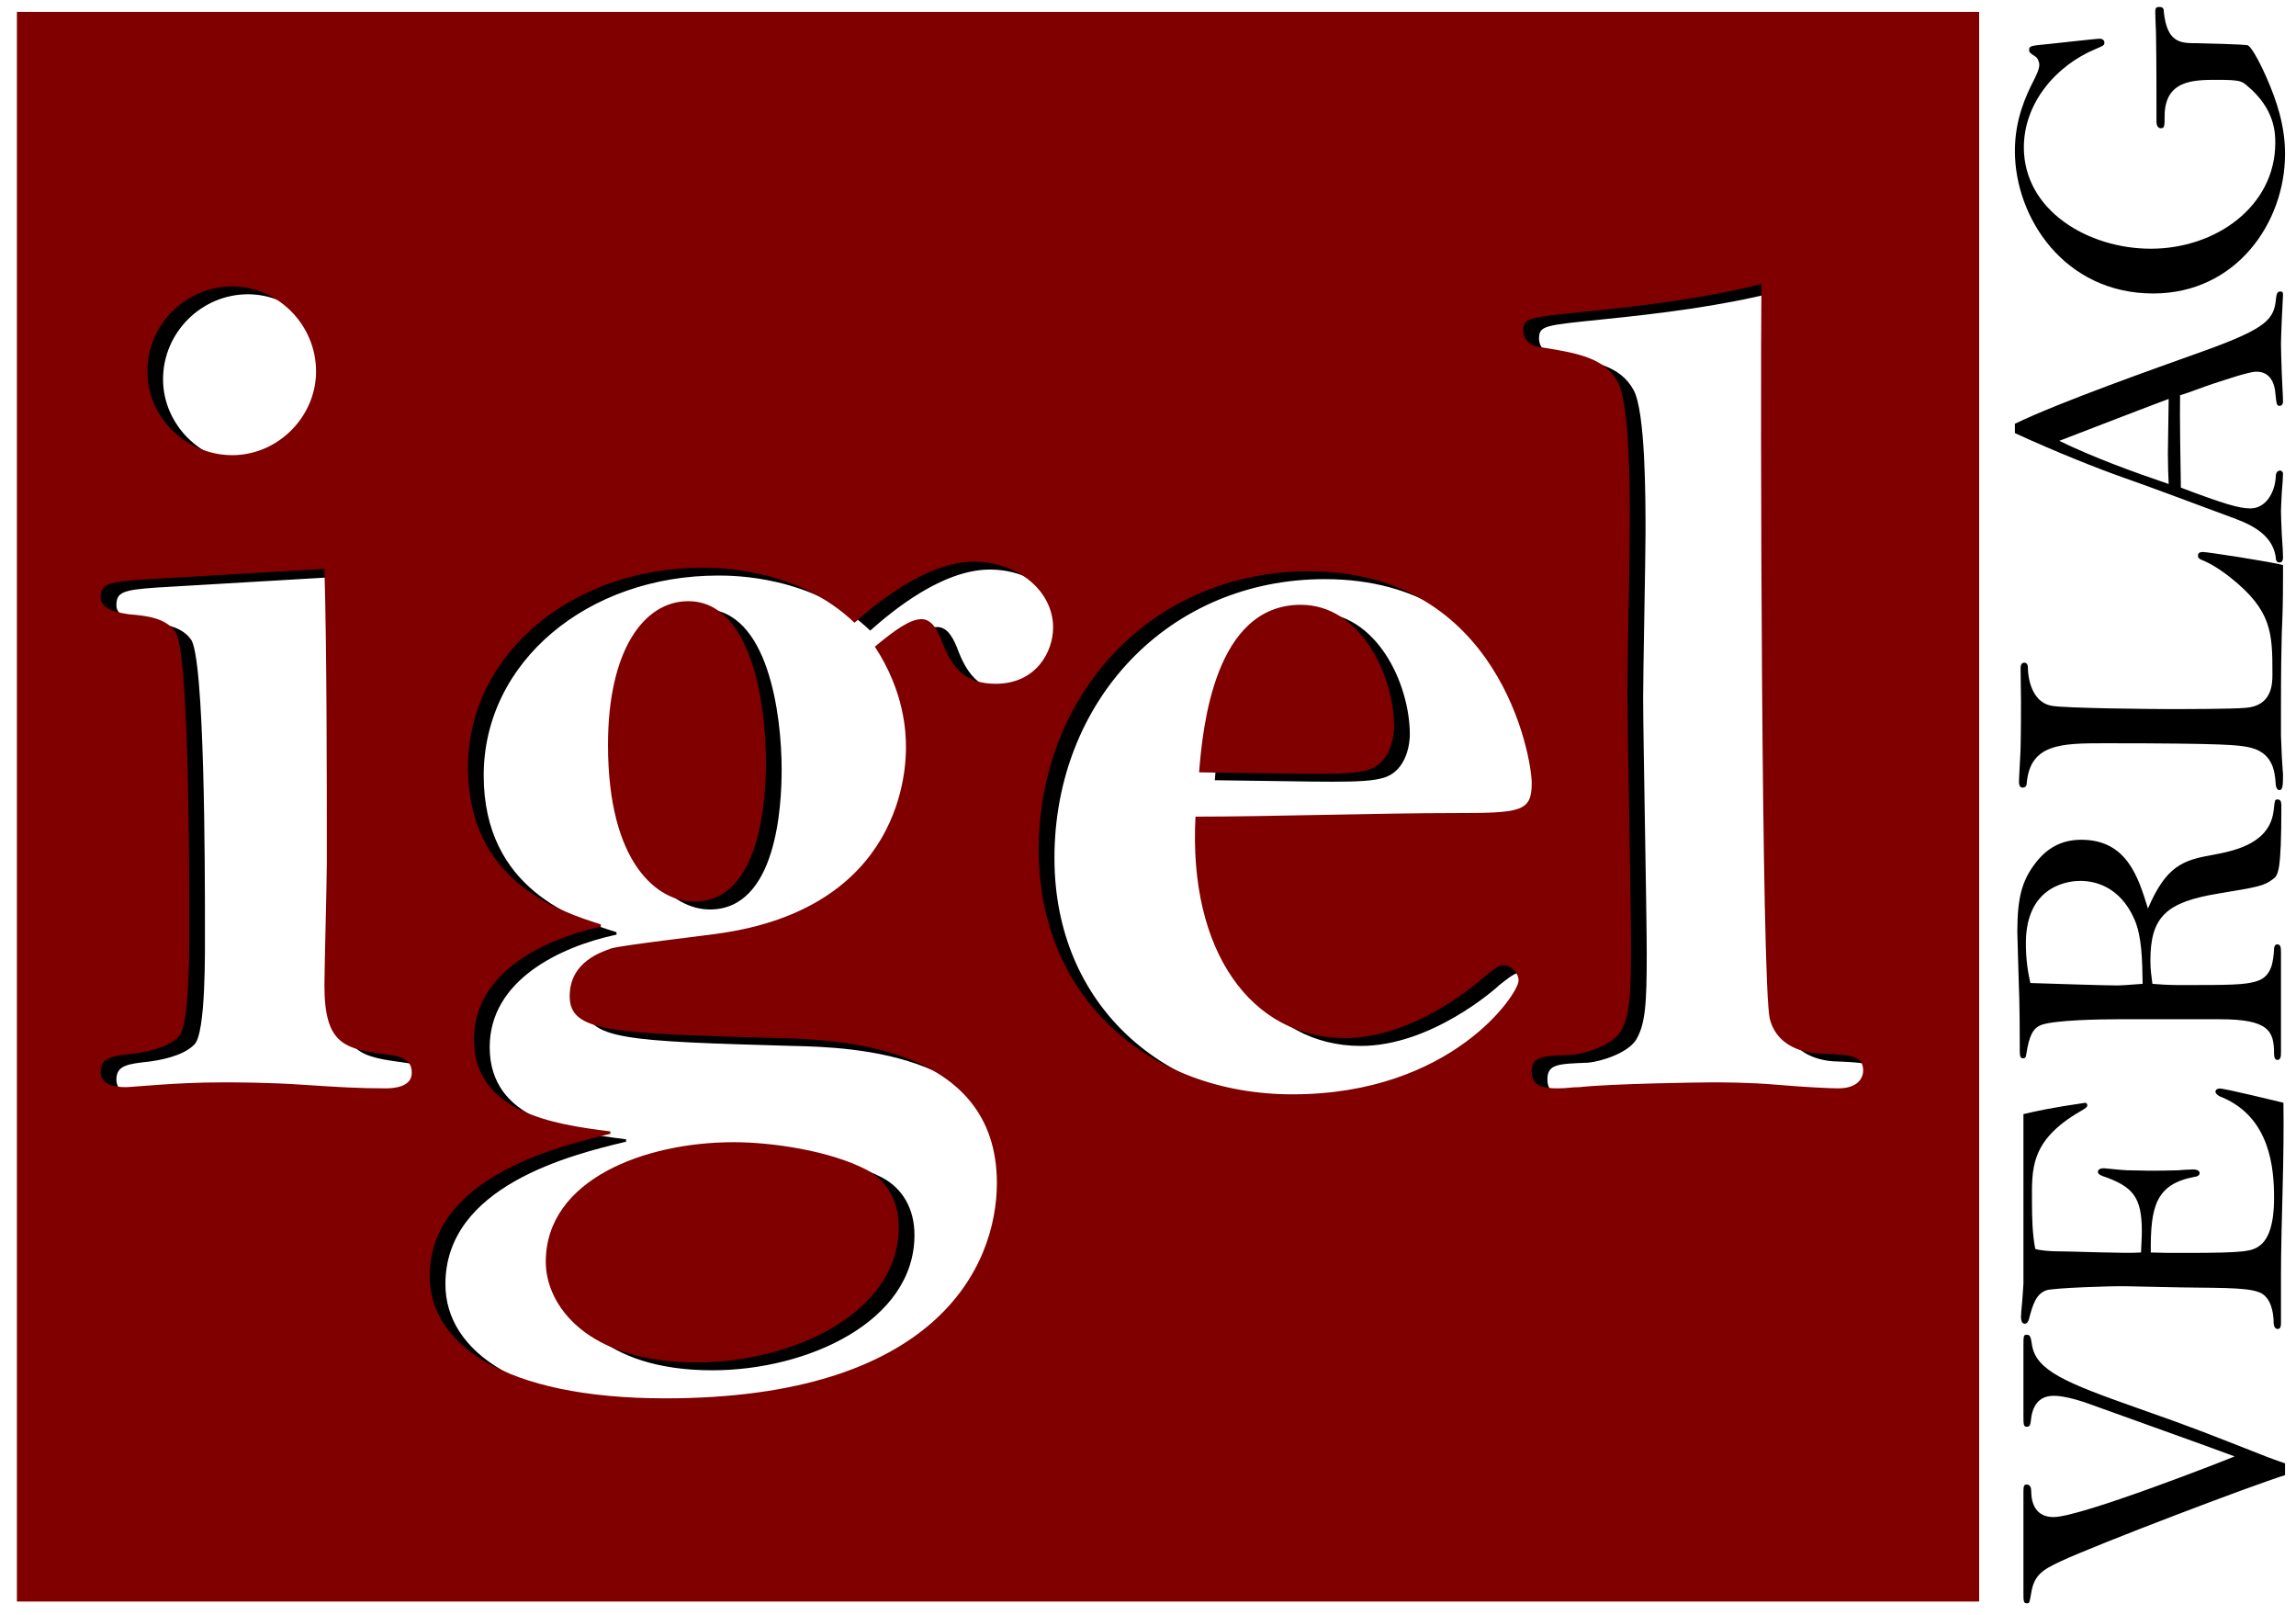 <?xml version="1.0" encoding="UTF-8" standalone="no"?>
<!-- Created with Inkscape (http://www.inkscape.org/) -->

<svg
   xmlns:svg="http://www.w3.org/2000/svg"
   xmlns="http://www.w3.org/2000/svg"
   version="1.0"
   width="584.646"
   height="411.024"
   viewBox="-234.993 -203.79 584.646 411.024"
   id="logo-igel-verlag"
   xml:space="preserve"><defs
     id="defs3">
<filter
   color-interpolation-filters="sRGB"
   id="filter3622"><feGaussianBlur
     stdDeviation="1.302"
     id="feGaussianBlur3624" /></filter></defs><path
     d="m 254.778,187.717 h -481.468 v -386.484 h 481.468 v 386.484 z m -449.775,-241.947 c -8.835,0.611 -10.358,1.22 -10.358,4.57 0,3.353 5.485,3.961 7.312,4.266 4.266,0.306 9.14,0.915 11.578,4.268 3.657,3.959 3.657,60.023 3.657,73.124 0,5.79 0.304,27.423 -2.743,30.165 -3.046,3.047 -9.142,3.961 -11.273,4.266 -5.485,0.609 -8.531,0.912 -8.531,4.57 0,3.351 3.351,3.961 6.397,3.961 0.915,0 3.961,-0.305 8.531,-0.61 4.265,-0.304 10.057,-0.608 16.15,-0.608 3.046,0 11.577,0 20.414,0.608 9.14,0.61 14.32,0.915 21.024,0.915 2.132,0 6.701,-0.305 6.701,-3.962 0,-1.827 -0.608,-3.962 -5.788,-4.569 -10.969,-1.523 -16.454,-2.134 -16.454,-17.673 0,-4.265 0.61,-26.508 0.61,-31.382 0,-21.634 0,-53.931 -0.61,-74.651 l -46.617,2.742 z m 44.486,-53.016 c 0,-11.882 -9.75,-21.631 -21.329,-21.631 -11.884,0 -21.633,9.75 -21.633,21.631 0,11.578 9.75,21.328 21.633,21.328 11.578,0 21.329,-9.75 21.329,-21.328 z m 137.105,63.985 c -14.627,-14.015 -35.041,-14.015 -38.699,-14.015 -33.211,0 -59.72,21.938 -59.72,50.882 0,28.946 23.158,36.564 33.822,39.915 v 0.611 c -14.321,3.046 -32.297,11.578 -32.297,28.639 0,18.586 20.109,21.635 34.732,23.462 v 0.608 c -14.014,3.353 -46.007,11.273 -46.007,36.258 0,17.064 18.586,31.08 60.026,31.08 68.858,0 84.398,-33.516 84.398,-54.846 0,-35.039 -40.524,-36.562 -56.063,-36.866 -42.354,-1.219 -52.712,-1.523 -52.712,-10.665 0,-8.835 8.228,-11.273 10.666,-12.188 3.656,-0.913 22.242,-3.046 26.509,-3.655 48.138,-6.399 48.446,-42.962 48.446,-47.531 0,-3.658 -0.307,-14.016 -7.923,-25.596 5.484,-4.57 9.14,-7.008 11.884,-7.008 2.739,0 4.264,3.049 5.483,6.399 2.439,6.093 5.788,10.055 13.403,10.055 10.362,0 14.628,-8.228 14.628,-14.32 0,-9.445 -9.143,-16.758 -20.112,-16.758 -12.185,0 -24.981,10.666 -30.464,15.539 z m -78.613,162.705 c 0,-21.022 25.291,-30.469 47.837,-30.469 9.75,0 24.375,2.132 33.822,7.008 5.178,2.742 8.225,7.923 8.225,14.624 0,21.938 -27.117,34.431 -51.494,34.431 -28.029,0 -38.39,-14.624 -38.39,-25.594 z m 15.844,-131.627 c 0,-24.07 9.142,-36.563 20.416,-36.563 16.453,0 19.803,27.119 19.803,40.828 0,9.142 -1.218,35.65 -18.281,35.65 -9.141,0.001 -21.938,-9.446 -21.938,-39.915 z m 149.598,18.281 c 18.284,0 47.531,-0.912 65.815,-0.912 17.062,0 19.802,-0.305 19.802,-7.619 0,-6.702 -8.226,-53.929 -56.671,-53.929 -39.915,0 -68.861,31.078 -68.861,70.994 0,37.781 28.338,62.155 64.598,62.155 40.524,0 57.587,-25.593 57.587,-28.946 0,-2.131 -2.137,-3.958 -3.963,-3.958 -1.22,0 -3.659,2.132 -4.876,3.046 -0.915,0.912 -17.367,15.539 -35.345,15.539 -23.763,-10e-4 -39.911,-21.939 -38.086,-56.37 z m 0.915,-11.273 c 0.915,-11.578 3.961,-42.656 25.899,-42.656 15.233,0 23.764,17.977 23.764,31.078 0,1.827 -0.608,9.142 -6.701,10.969 -5.179,1.524 -15.238,0.915 -42.962,0.609 z M 219.669,57.591 c -2.132,-8.531 -2.439,-158.745 -2.132,-187.08 -14.625,3.658 -29.556,5.485 -44.486,7.008 -14.623,1.523 -16.146,1.523 -16.146,4.876 0,2.132 1.522,3.959 4.871,4.266 9.445,1.523 15.845,2.742 19.197,8.835 3.047,5.484 3.047,27.727 3.047,36.258 0,6.093 -0.608,35.65 -0.608,42.047 0,9.446 0.915,55.15 0.915,65.205 0,12.493 -0.307,17.977 -2.744,21.938 -2.132,3.351 -8.838,5.484 -12.187,5.789 -7.62,0.305 -10.361,0.305 -10.361,4.266 0,3.961 3.354,4.266 6.702,4.266 2.438,0 3.353,-0.305 5.484,-0.305 8.229,-0.914 31.385,-1.219 33.517,-1.219 2.744,0 9.752,0 16.76,0.608 7.008,0.61 13.709,0.915 15.538,0.915 4.876,0 6.4,-2.438 6.4,-4.57 0,-3.656 -3.047,-3.961 -10.361,-4.266 -2.438,0 -11.274,-0.61 -13.406,-8.837 z"
     id="fond-schwarz-schatten"
     style="filter:url(#filter3622)" /><path
     d="m 268.969,203.908 h -499.658 v -404.674 h 499.658 v 404.674 z m -467.966,-260.138 c -8.835,0.611 -10.358,1.22 -10.358,4.57 0,3.353 5.485,3.961 7.312,4.266 4.266,0.306 9.14,0.915 11.578,4.268 3.657,3.959 3.657,60.023 3.657,73.124 0,5.79 0.304,27.423 -2.743,30.165 -3.046,3.047 -9.142,3.961 -11.273,4.266 -5.485,0.609 -8.531,0.912 -8.531,4.57 0,3.351 3.351,3.961 6.397,3.961 0.915,0 3.961,-0.305 8.531,-0.61 4.265,-0.304 10.057,-0.608 16.15,-0.608 3.046,0 11.577,0 20.414,0.608 9.14,0.61 14.32,0.915 21.024,0.915 2.132,0 6.701,-0.305 6.701,-3.962 0,-1.827 -0.608,-3.962 -5.788,-4.569 -10.969,-1.523 -16.454,-2.134 -16.454,-17.673 0,-4.265 0.61,-26.508 0.61,-31.382 0,-21.634 0,-53.931 -0.61,-74.651 l -46.617,2.742 z m 44.486,-53.016 c 0,-11.882 -9.75,-21.631 -21.329,-21.631 -11.884,0 -21.633,9.75 -21.633,21.631 0,11.578 9.75,21.328 21.633,21.328 11.578,0 21.329,-9.75 21.329,-21.328 z m 137.105,63.985 c -14.627,-14.015 -35.041,-14.015 -38.699,-14.015 -33.211,0 -59.72,21.938 -59.72,50.882 0,28.946 23.158,36.564 33.822,39.915 v 0.611 c -14.321,3.046 -32.297,11.578 -32.297,28.639 0,18.586 20.109,21.635 34.732,23.462 v 0.608 c -14.014,3.353 -46.007,11.273 -46.007,36.258 0,17.064 18.586,31.08 60.026,31.08 68.858,0 84.398,-33.516 84.398,-54.846 0,-35.039 -40.524,-36.562 -56.063,-36.866 -42.354,-1.219 -52.712,-1.523 -52.712,-10.665 0,-8.835 8.228,-11.273 10.666,-12.188 3.656,-0.913 22.242,-3.046 26.509,-3.655 48.138,-6.399 48.446,-42.962 48.446,-47.531 0,-3.658 -0.307,-14.016 -7.923,-25.596 5.484,-4.57 9.14,-7.008 11.884,-7.008 2.739,0 4.264,3.049 5.483,6.399 2.439,6.093 5.788,10.055 13.403,10.055 10.362,0 14.628,-8.228 14.628,-14.32 0,-9.445 -9.143,-16.758 -20.112,-16.758 -12.185,0 -24.981,10.666 -30.464,15.539 z m -78.613,162.705 c 0,-21.022 25.291,-30.469 47.837,-30.469 9.75,0 24.375,2.132 33.822,7.008 5.178,2.742 8.225,7.923 8.225,14.624 0,21.938 -27.117,34.431 -51.494,34.431 -28.029,0 -38.39,-14.624 -38.39,-25.594 z m 15.844,-131.627 c 0,-24.07 9.142,-36.563 20.416,-36.563 16.453,0 19.803,27.119 19.803,40.828 0,9.142 -1.218,35.65 -18.281,35.65 -9.141,0.001 -21.938,-9.446 -21.938,-39.915 z m 149.598,18.281 c 18.284,0 47.531,-0.912 65.815,-0.912 17.062,0 19.802,-0.305 19.802,-7.619 0,-6.702 -8.226,-53.929 -56.671,-53.929 -39.915,0 -68.861,31.078 -68.861,70.994 0,37.781 28.338,62.155 64.598,62.155 40.524,0 57.587,-25.593 57.587,-28.946 0,-2.131 -2.137,-3.958 -3.963,-3.958 -1.22,0 -3.659,2.132 -4.876,3.046 -0.915,0.912 -17.367,15.539 -35.345,15.539 -23.763,-10e-4 -39.911,-21.939 -38.086,-56.37 z m 0.915,-11.273 c 0.915,-11.578 3.961,-42.656 25.899,-42.656 15.233,0 23.764,17.977 23.764,31.078 0,1.827 -0.608,9.142 -6.701,10.969 -5.179,1.524 -15.238,0.915 -42.962,0.609 z M 215.669,55.591 c -2.132,-8.531 -2.439,-158.745 -2.132,-187.08 -14.625,3.658 -29.556,5.485 -44.486,7.008 -14.623,1.523 -16.146,1.523 -16.146,4.876 0,2.132 1.522,3.959 4.871,4.266 9.445,1.523 15.845,2.742 19.197,8.835 3.047,5.484 3.047,27.727 3.047,36.258 0,6.093 -0.608,35.65 -0.608,42.047 0,9.446 0.915,55.15 0.915,65.205 0,12.493 -0.307,17.977 -2.744,21.938 -2.132,3.351 -8.838,5.484 -12.187,5.789 -7.62,0.305 -10.361,0.305 -10.361,4.266 0,3.961 3.354,4.266 6.702,4.266 2.438,0 3.353,-0.305 5.484,-0.305 8.229,-0.914 31.385,-1.219 33.517,-1.219 2.744,0 9.752,0 16.76,0.608 7.008,0.61 13.709,0.915 15.538,0.915 4.876,0 6.4,-2.438 6.4,-4.57 0,-3.656 -3.047,-3.961 -10.361,-4.266 -2.438,0 -11.274,-0.61 -13.406,-8.837 z"
     id="fond-braun"
     style="fill:#800000" /><g
     transform="translate(4.303,1.775)"
     id="VERLAG">
	<path
   d="m 342.56,169.956 c -8.079,2.486 -47.656,17.509 -57.188,21.963 -4.661,2.176 -6.732,3.523 -7.456,8.08 -0.416,2.382 -0.416,2.591 -1.038,2.591 -0.934,0 -0.934,-0.518 -0.934,-3.004 v -24.76 c 0,-1.866 0,-2.487 0.832,-2.487 1.033,0 1.14,1.139 1.14,1.554 0,3.521 1.346,6.735 5.698,6.735 7.043,0 44.961,-14.92 46.102,-15.437 -5.699,-2.177 -30.771,-11.085 -35.848,-12.951 -3.001,-1.139 -7.354,-2.486 -10.151,-2.486 -4.144,0 -5.596,2.9 -5.907,6.526 -0.102,1.037 -0.413,1.348 -0.932,1.348 -0.934,0 -0.934,-0.311 -0.934,-3.315 v -16.887 c 0,-2.9 0,-3.211 0.832,-3.211 0.932,0 1.033,0.622 1.345,2.589 1.034,6.526 8.598,9.635 26.521,15.954 15.646,5.491 17.405,6.319 33.57,12.64 2.171,0.828 2.898,1.036 4.348,1.555 v 3.003 z"
   id="path16" />
	<path
   d="m 341.525,131.3 c 0,0.622 -0.102,1.452 -0.83,1.452 -0.826,0 -1.035,-1.037 -1.035,-1.555 0,-2.693 -0.725,-6.63 -3.623,-7.769 -3.63,-1.453 -11.707,-1.037 -24.244,-1.349 l -9.637,-0.206 c -3.211,-0.104 -18.751,0.413 -20.406,1.034 -2.594,0.933 -3.419,3.626 -4.353,7.15 -0.103,0.517 -0.412,1.346 -1.141,1.346 -0.934,0 -0.934,-1.45 -0.934,-1.762 0,-0.31 0.106,-2.071 0.312,-3.937 0.106,-1.865 0.311,-3.832 0.311,-4.454 v -43.2 c 3.109,-0.723 6.63,-1.554 15.85,-2.898 0.21,0.205 0.418,0.31 0.418,0.621 0,0.518 -0.52,0.828 -1.764,1.555 -13.052,7.561 -12.327,14.916 -12.327,23.308 0,3.73 0.106,8.08 0.83,11.706 0.826,0.416 4.144,0.622 4.766,0.622 4.765,0 18.025,0.622 22.168,0.311 0,-0.621 0.21,-3.832 0.21,-5.282 0,-8.807 -2.177,-11.5 -10.05,-14.193 -0.52,-0.206 -1.142,-0.518 -1.142,-1.036 0,-0.725 0.83,-0.933 1.554,-0.933 0.106,0 4.975,0.519 5.907,0.519 2.277,0 4.041,0.103 5.284,0.103 2.277,0 5.077,0 7.874,-0.103 0.622,-0.104 3.211,-0.208 3.727,-0.208 0.417,0 1.554,0.104 1.554,0.932 0,0.622 -0.724,0.933 -1.243,0.933 -9.943,1.866 -11.289,7.563 -11.188,19.27 2.487,0.104 4.663,0.104 9.428,0.104 14.71,0 16.37,-0.415 18.338,-1.865 3.521,-2.589 3.623,-9.635 3.623,-12.224 0,-7.563 -1.034,-20.306 -13.153,-25.487 -0.418,-0.102 -1.764,-0.723 -1.764,-1.449 0,-0.726 0.831,-0.828 1.141,-0.828 1.138,0 14.505,3.211 16.162,3.627 0.102,6.318 0,14.192 -0.209,22.066 -0.205,7.871 -0.413,15.643 -0.413,21.651 V 131.3 z"
   id="path18" />
	<path
   d="m 341.525,62.083 c 0,1.139 0,2.174 -0.932,2.174 -0.832,0 -0.832,-1.346 -0.832,-1.656 0,-5.697 -1.346,-8.702 -13.776,-8.702 H 299.98 c -4.454,0 -16.161,0.206 -19.475,1.45 -2.175,0.827 -3.108,2.798 -3.832,7.458 -0.106,0.933 -0.417,1.036 -0.83,1.036 -0.724,0 -0.83,-0.621 -0.83,-2.07 0,-13.158 -0.204,-14.609 -0.414,-22.482 -0.102,-4.039 -0.208,-7.148 -0.208,-7.665 0,-8.807 1.243,-13.055 4.561,-17.407 2.899,-3.832 6.631,-6.009 11.706,-6.009 11.604,0 14.504,9.428 16.991,17.509 4.658,-10.878 8.908,-12.328 16.574,-13.673 6.32,-1.142 14.504,-3.213 15.437,-11.293 0.312,-2.798 0.312,-2.798 1.035,-2.798 0.621,0 0.932,0.415 0.932,1.555 0,17.093 -0.825,17.715 -2.176,18.751 -2.381,1.761 -3.833,1.967 -13.775,3.626 -13.368,2.177 -17.404,5.905 -17.404,17.094 0,2.59 0.311,4.042 0.516,5.907 1.35,0.102 3.521,0.311 6.839,0.311 12.847,0 16.781,0 19.891,-1.037 3.729,-1.243 4.041,-5.076 4.245,-8.08 0,-0.415 0.107,-1.244 0.832,-1.244 0.932,0 0.932,1.037 0.932,2.278 V 62.083 z M 304.23,28.516 c -3.731,-8.599 -10.361,-9.841 -13.781,-9.841 -2.379,0 -13.882,0.725 -13.882,15.85 0,4.353 0.52,7.357 1.142,10.152 3.419,0.104 18.749,0.621 22.168,0.621 0.622,0 2.488,-0.102 6.423,-0.412 -0.103,-6.321 -0.205,-12.018 -2.07,-16.37 z"
   id="path20" />
	<path
   d="m 342.044,-58.726 c 0,6.214 -0.106,9.84 -0.312,14.295 -0.106,4.352 -0.208,9.532 -0.208,18.958 v 7.15 c 0,0.518 0.102,2.9 0.208,5.178 0.104,2.281 0.312,4.457 0.312,4.767 0,3.004 -0.106,3.937 -0.934,3.937 -0.728,0 -0.932,-1.141 -0.932,-1.555 -0.208,-3.419 -0.83,-8.288 -7.252,-9.428 -2.487,-0.415 -4.455,-0.933 -36.363,-0.933 -10.981,0 -18.957,0.105 -19.787,10.256 0,0.415 -0.21,1.037 -1.036,1.037 -0.83,0 -0.932,-0.933 -0.932,-1.452 0,-1.345 0.412,-7.354 0.412,-8.804 0.102,-3.419 0.102,-10.567 0.102,-11.811 l -0.102,-8.391 c 0,-0.209 0,-1.349 0.934,-1.349 0.932,0 0.932,1.037 0.932,1.451 0,0.415 0.102,8.496 6.11,9.533 3.522,0.621 25.176,0.828 29.732,0.828 4.354,0 15.854,0 19.581,-0.311 6.735,-0.517 6.839,-6.009 6.839,-8.6 0,-10.462 -0.104,-16.161 -10.672,-24.552 -1.137,-0.932 -4.036,-3.108 -6.941,-4.352 -1.244,-0.413 -1.346,-0.828 -1.346,-1.242 0,-0.726 0.52,-0.932 1.243,-0.932 1.244,0 17.195,2.484 20.411,3.314 v 3.008 z"
   id="path22" />
	<path
   d="m 273.769,-97.691 c 11.604,-5.594 35.746,-14.089 47.864,-18.441 16.782,-6.008 18.128,-8.287 18.647,-13.572 0.103,-1.139 0.414,-1.656 1.035,-1.656 0.729,0 0.729,0.415 0.729,0.829 0,0.932 -0.208,3.625 -0.312,6.319 -0.106,2.694 -0.208,5.285 -0.208,6.218 0,1.139 0.102,4.35 0.208,7.458 0.104,3.004 0.312,5.905 0.312,7.148 0,0.207 0,1.14 -0.934,1.14 -0.621,0 -0.728,-0.311 -1.038,-3.418 -0.102,-1.45 -0.827,-5.285 -4.765,-5.285 -2.071,0 -8.186,2.176 -10.877,3.004 -2.589,0.831 -6.422,2.383 -8.598,3.004 -0.106,4.87 0.102,18.026 0.205,23.517 10.981,4.146 14.814,5.285 17.714,5.285 3.731,0 6.116,-3.73 6.427,-7.769 0,-0.727 0.102,-1.866 1.137,-1.866 0.311,0 0.521,0.207 0.729,0.622 0,0.724 -0.106,2.9 -0.312,4.972 -0.106,2.071 -0.208,4.041 -0.208,4.765 0,0.933 0.102,3.419 0.208,5.907 0.205,2.484 0.312,4.972 0.312,5.802 0,0.309 0,1.346 -0.934,1.346 -0.728,0 -0.932,-0.726 -0.932,-1.45 -0.934,-6.32 -7.562,-8.702 -11.502,-10.152 -15.951,-5.906 -17.715,-6.63 -27.347,-10.05 -6.528,-2.281 -17.405,-6.63 -27.562,-11.293 v -2.384 z m 39.16,15.333 c -0.102,-2.174 -0.203,-4.972 -0.203,-7.77 0,-1.967 0.203,-11.706 0.203,-13.882 -4.036,1.45 -23.516,9.013 -27.867,10.671 9.017,4.35 18.444,7.77 27.867,10.981 z"
   id="path24" />
	<path
   d="m 296.564,-194.777 c 0,0.726 -0.208,0.829 -2.176,1.659 -10.258,4.248 -18.337,13.882 -18.337,25.071 0,16.057 16.365,25.795 32.321,25.795 16.681,0 31.7,-10.877 31.7,-26.937 0,-2.382 0,-8.702 -7.354,-14.71 -1.142,-0.933 -1.555,-1.345 -7.252,-1.345 -6.217,0 -13.572,0 -13.572,9.323 0,2.278 0,3.004 -0.932,3.004 -0.826,0 -1.138,-0.831 -1.138,-1.659 0,-7.148 0,-14.815 -0.106,-21.446 0,-1.862 -0.203,-4.765 -0.203,-6.63 0,-0.828 0.203,-1.139 1.033,-1.139 1.035,0 1.143,0.517 1.143,1.244 0.825,7.978 4.348,7.978 8.389,7.978 1.141,0 12.327,0.309 12.949,0.517 1.244,0.518 3.833,6.008 4.663,7.874 2.798,6.32 4.868,12.639 4.868,19.787 0,17.612 -12.532,35.534 -33.565,35.534 -22.688,0 -35.226,-19.374 -35.226,-36.261 0,-7.976 2.695,-13.882 4.871,-18.127 0.516,-1.037 1.346,-2.694 1.346,-3.835 0,-0.828 -0.519,-1.761 -0.83,-1.967 -1.549,-1.037 -1.759,-1.139 -1.759,-1.865 0,-0.933 0.413,-1.037 4.975,-1.451 2.069,-0.206 12.949,-1.449 13.154,-1.348 0.728,0.105 1.038,0.521 1.038,0.934 z"
   id="path26" />
</g></svg>